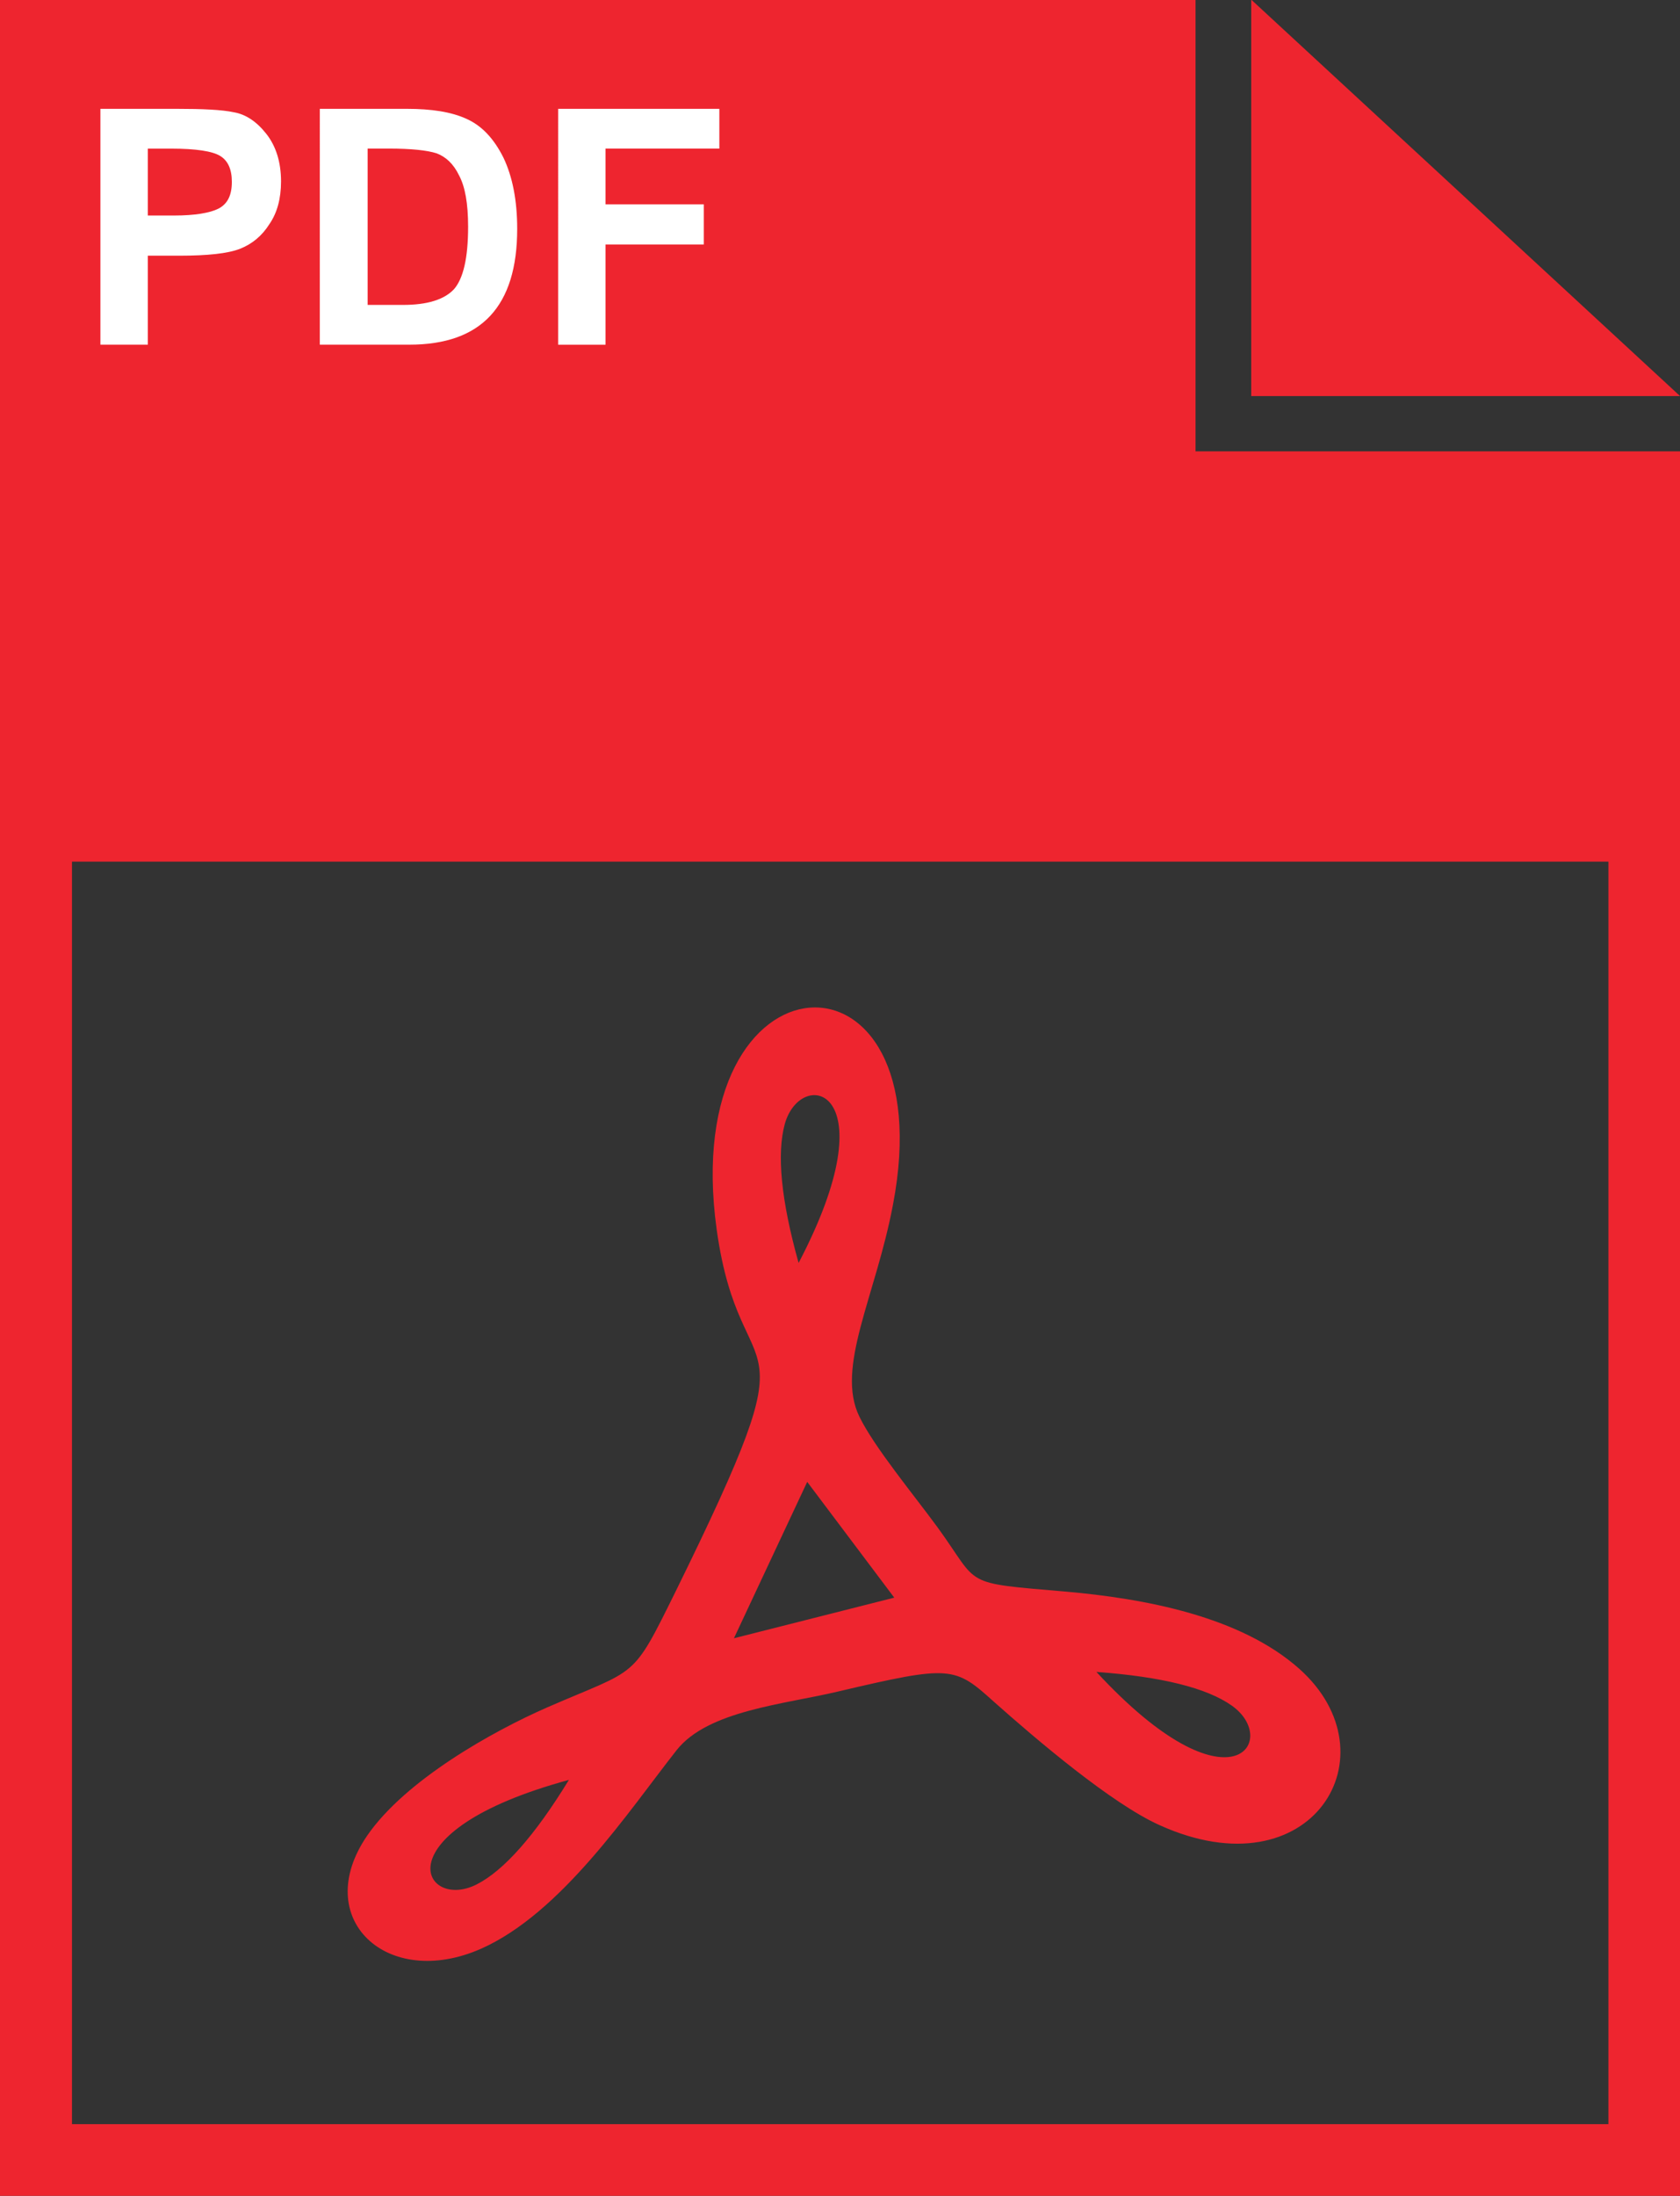 <?xml version="1.0" encoding="UTF-8"?><svg id="Layer_2" xmlns="http://www.w3.org/2000/svg" viewBox="0 0 353.54 461.83"><rect x="0" y="0" width="353.54" height="461.83" fill="#333333" stroke="none"/><defs><style>.cls-1{fill:#fff;}.cls-2{fill:#ee252f;fill-rule:evenodd;}</style></defs><g id="Layer_1-2"><path class="cls-2" d="M0,0H251.59V94.93h101.95V461.83H0V0ZM263.3,0h.09l90.16,83.3h-90.24V0Zm75.19,181.22H15.15V446.75H338.48V181.22Z"/><path class="cls-1" d="M21.13,72.49V22.89h16.05c5.45,0,9.52,.18,12.07,.73,2.54,.45,4.8,2,6.8,4.54s3.09,5.9,3.09,9.99c0,3.63-.82,6.63-2.45,8.99-1.54,2.45-3.63,4.18-6.17,5.18-2.54,1-6.8,1.46-12.88,1.46h-6.53v18.71h-9.98ZM31.11,31.25v14.08h5.53c4.36,0,7.53-.54,9.34-1.45,1.91-1,2.81-2.81,2.81-5.63,0-2.64-.82-4.45-2.45-5.45-1.63-1-5.07-1.54-10.34-1.54h-4.9Zm36.19-8.36h18.32c5.17,0,9.34,.64,12.52,2.09,3.26,1.45,5.8,4.18,7.8,8.17,1.91,4,2.9,8.99,2.9,14.99,0,16.26-7.53,24.35-22.67,24.35h-18.87V22.89Zm10.07,8.36v32.88h7.44c5.08,0,8.62-1.09,10.7-3.27,2-2.27,3-6.63,3-13.17,0-4.91-.64-8.45-1.91-10.81-1.18-2.45-2.81-3.91-4.71-4.63-2-.64-5.35-1-10.07-1h-4.45Zm40.09,41.24V22.89h33.92v8.36h-23.95v11.72h20.68v8.45h-20.68v21.08h-9.98Z"/><path class="cls-2" d="M101.22,409.87c16.96-7.54,31.02-28.89,41.18-41.79,6.62-8.36,22.77-9.63,34.1-12.35,23.58-5.54,24.4-5.27,32.65,2.18,8.89,7.9,24.76,21.44,34.92,25.98,32.01,14.44,49.61-14.81,29.38-32.88-12.43-11.08-32.65-14.81-49.16-16.26-22.22-1.91-17.95-1.09-26.94-13.45-4.98-6.81-13.42-16.99-16.5-23.35-5.08-10.36,3.45-25.34,7.07-44.6,10.97-57.32-45.44-54.87-37.1,5.27,5.17,36.88,21.5,14.81-8.61,76.03-9.34,18.9-7.8,16.08-27.03,24.44-11.43,5-29.84,15.26-37.91,26.98-11.98,17.44,4.17,32.52,23.94,23.8h0Zm66.84-144.25c-3.72-13.26-4.62-22.98-2.9-29.25,3.45-12.17,22.22-7.63,2.9,29.25h0Zm-48.34,108.73c-7.17,11.72-13.7,19.08-19.41,21.98-11.25,5.72-20.68-11.08,19.41-21.98h0Zm111.01-22.71c13.7,1,23.22,3.36,28.48,7.08,10.34,7.27-.18,23.53-28.48-7.08h0Zm-76.28-7.08l33.74-8.54-18.32-24.35-15.42,32.89Z"/></g></svg>